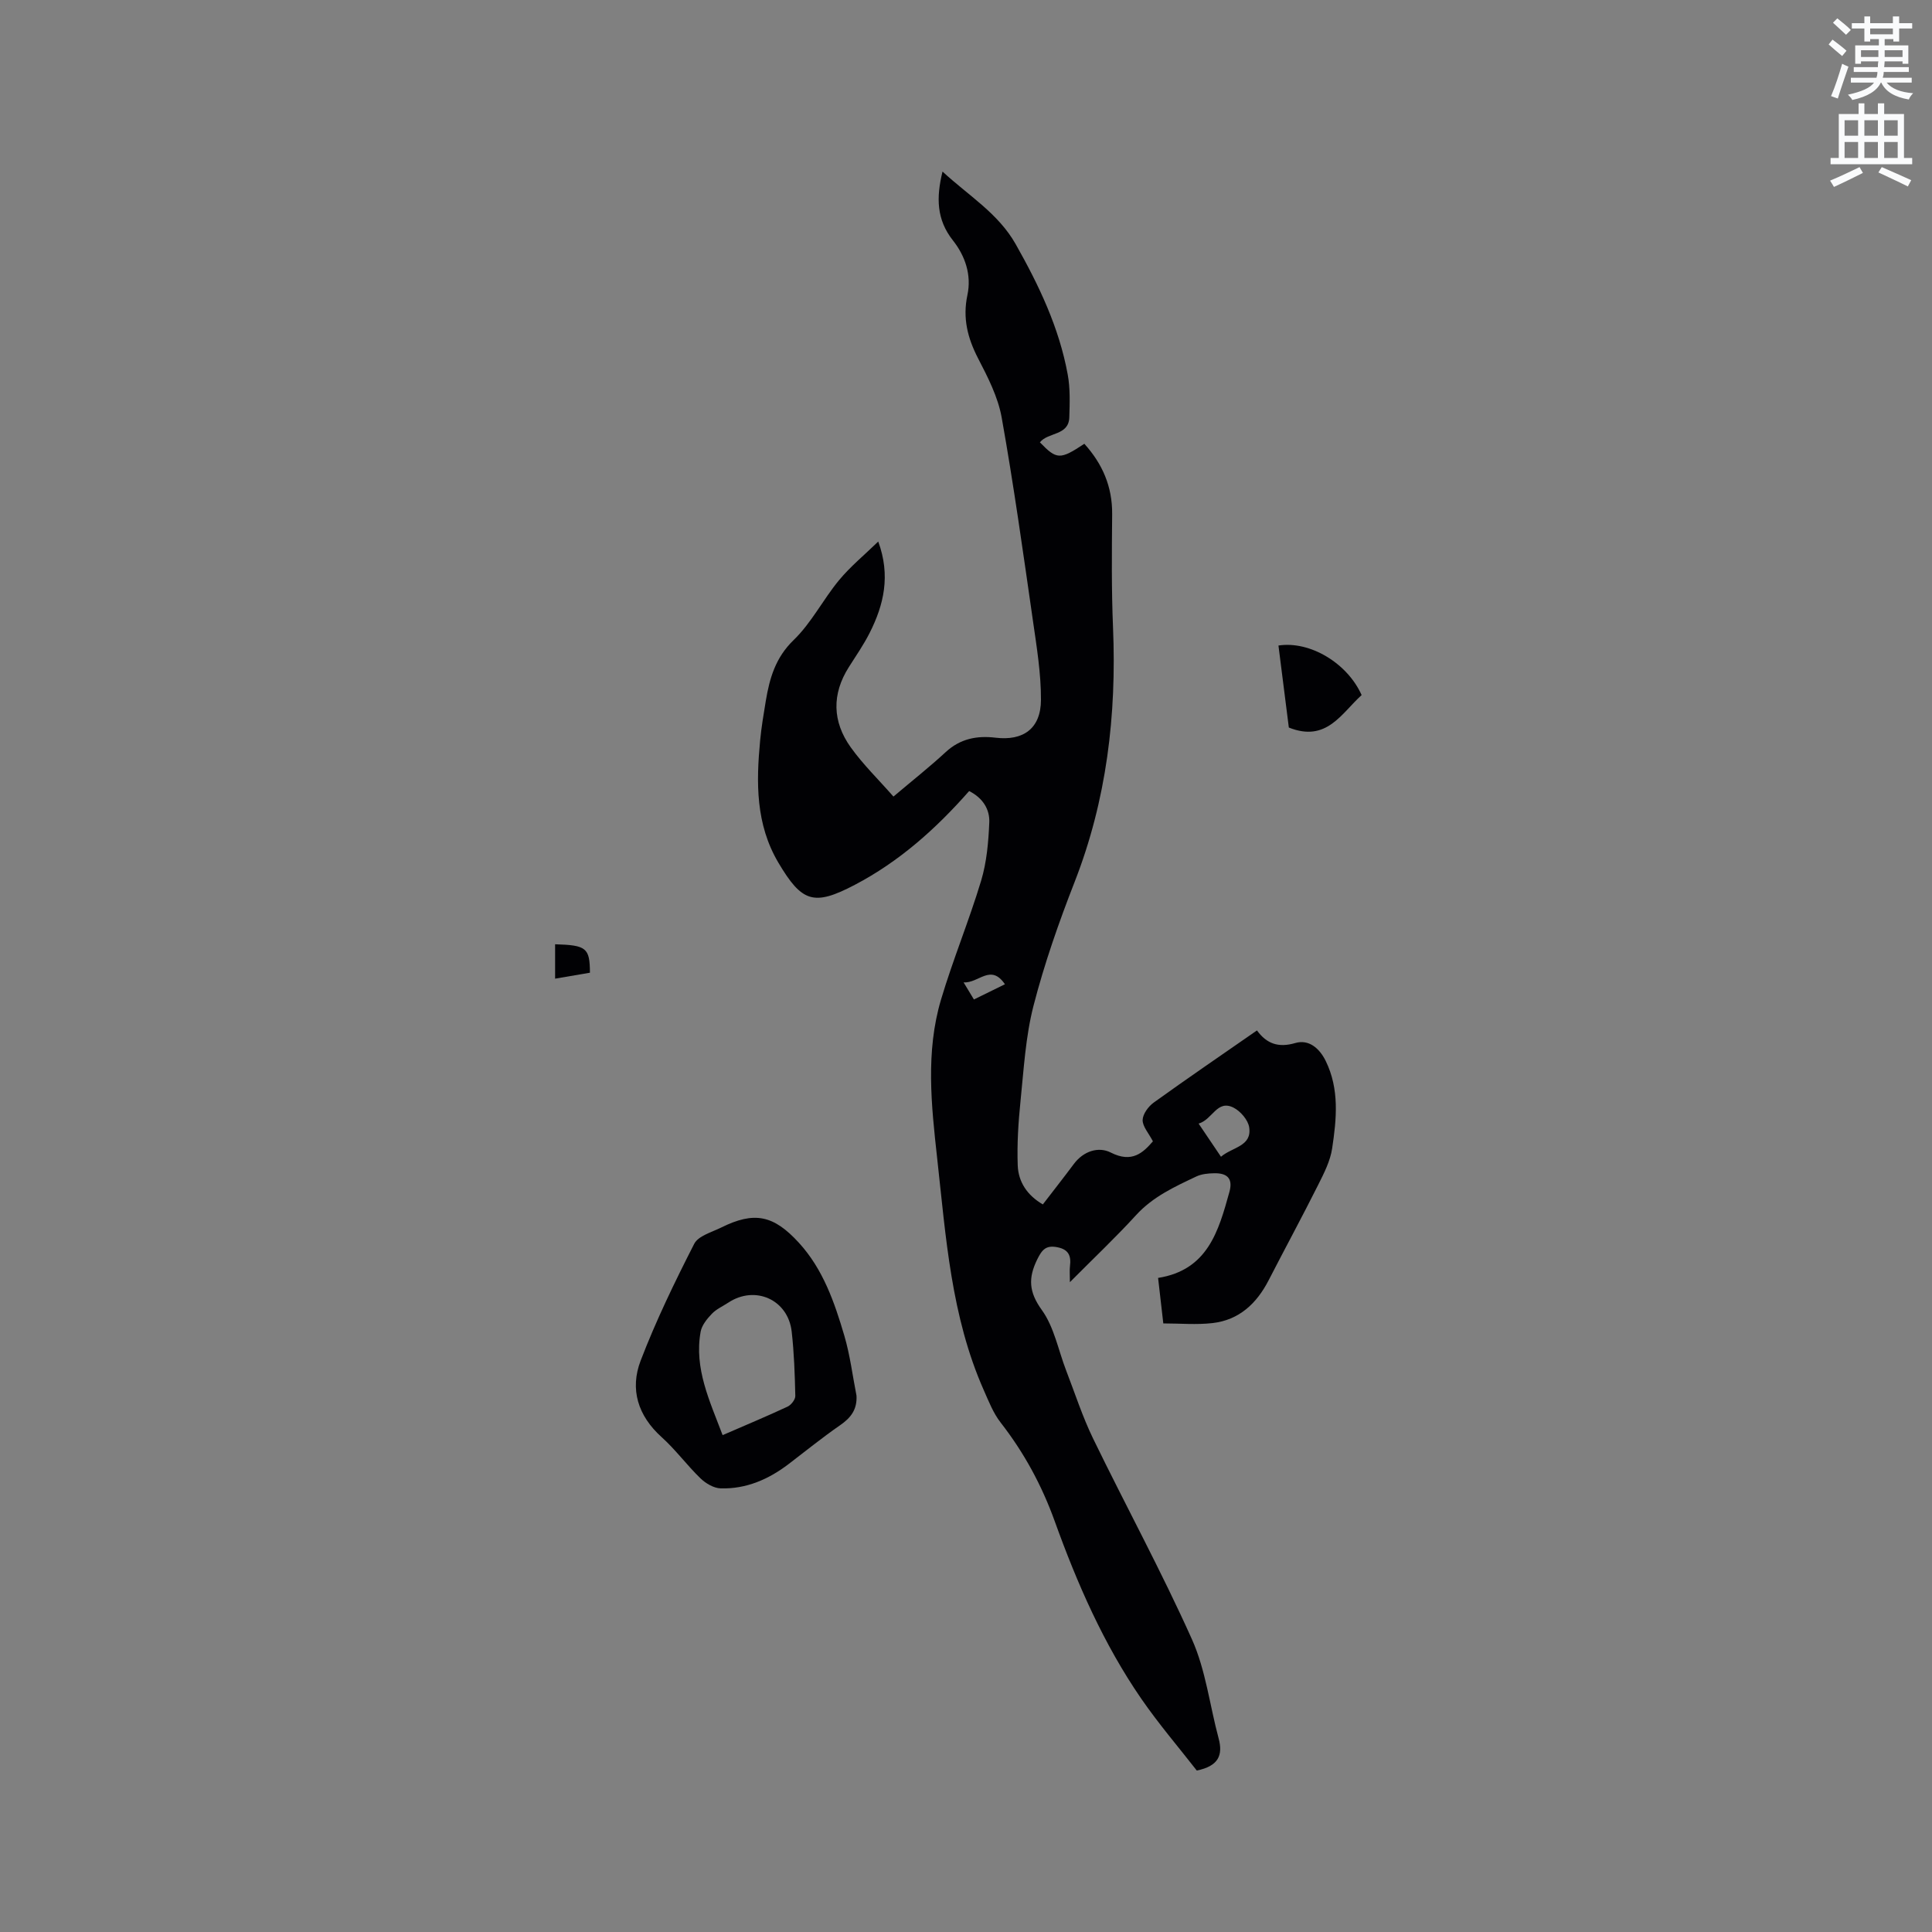 <svg enable-background="new 0 0 400 400" viewBox="0 0 400 400" xmlns="http://www.w3.org/2000/svg"><rect x="0" y="0" width="400" height="400" fill="#808080" stroke="none"/><path d="m378.6 9.2.8-1c.9.7 1.9 1.4 2.9 2.3l-.9 1.1c-1.1-.9-2-1.7-2.8-2.4zm.5 10.7c.9-2.1 1.6-4.3 2.3-6.7.4.2.8.4 1.3.6-.7 2.1-1.5 4.3-2.2 6.6zm.4-15.2.9-.9c1 .8 2 1.6 2.8 2.4l-1 1c-1-.9-1.9-1.8-2.7-2.5zm12.5-1.3h1.2v1.4h2.7v1.1h-2.7v2.7h-1.2v-.5h-1.8v1.3h4.9v3.8h-1.2v-.5h-3.7c0 .4-.1.9-.1 1.2h5.1v1h-5.2c0 .5-.1.9-.2 1.2h6v1h-5.2c1.1 1.3 2.9 2 5.5 2.2-.4.4-.7.8-.9 1.3-2.9-.5-4.8-1.6-5.7-3.5h-.1c-.8 1.7-2.7 2.9-5.9 3.6-.2-.4-.6-.8-.9-1.1 2.8-.6 4.6-1.4 5.4-2.5h-4.8v-1h5.3c.1-.3.2-.7.2-1.2h-4.9v-1h5c0-.4 0-.8.1-1.2h-3.6v.5h-1.2v-3.8h4.9v-1.3h-1.8v.5h-1.2v-2.7h-2.6v-1.1h2.6v-1.4h1.2v1.4h4.7v-1.4zm-6.7 8.4h3.6c0-.4 0-.9 0-1.4h-3.6zm1.9-4.7h4.7v-1.2h-4.7zm6.7 3.3h-3.7v1.4h3.7z" fill="#fafbfc"/><path d="m384.7 21.4h1.3v2.2h2.8v-2.2h1.3v2.2h4.1v9.1h1.7v1.3h-16.9v-1.3h1.7v-9.1h4.1v-2.2zm.3 13.2.7 1.2c-1.8.9-3.8 1.9-6 2.9-.2-.4-.5-.8-.8-1.3 2.4-1 4.4-2 6.1-2.8zm-3.1-6.5h2.8v-3.2h-2.8zm0 4.6h2.8v-3.3h-2.8zm4.1-4.6h2.8v-3.2h-2.8zm0 4.6h2.8v-3.3h-2.8zm3.6 1.9c2.1.9 4.1 1.8 6.1 2.7l-.7 1.3c-2.2-1.1-4.2-2-6.1-2.9zm3.3-9.7h-2.8v3.2h2.8zm-2.8 7.8h2.8v-3.3h-2.8z" fill="#fafbfc"/><g fill="#010104"><path d="m200.65 163.78c-6.95 7.9-14.52 14.62-23.66 19.41-8.5 4.46-10.96 3.64-15.84-4.59-4.71-7.97-4.6-16.58-3.77-25.31.26-2.74.72-5.46 1.17-8.18.79-4.7 2-8.96 5.77-12.6 3.68-3.55 6.08-8.38 9.38-12.37 2.32-2.81 5.19-5.17 8.13-8.02 2.59 7.06 1.16 13.1-1.78 18.92-1.24 2.45-2.82 4.73-4.29 7.05-3.59 5.64-3.42 11.33.38 16.64 2.56 3.57 5.76 6.68 8.84 10.19 3.95-3.34 7.51-6.15 10.83-9.22 3-2.77 6.46-3.43 10.29-2.97 5.76.7 9.4-1.89 9.42-7.83.02-5.46-.88-10.94-1.66-16.37-2.02-14.04-3.98-28.11-6.47-42.07-.76-4.26-2.87-8.37-4.89-12.27-2.18-4.22-3.22-8.35-2.21-13.09.89-4.18-.46-8.12-3.01-11.34-3.38-4.29-3.47-8.83-2.14-14.24 5.38 4.98 11.53 8.64 15.14 15.02 4.82 8.52 9.01 17.3 10.78 27 .53 2.88.42 5.9.33 8.85-.12 3.86-4.39 3.05-6.09 5.19 3.48 3.6 4.16 3.64 9.2.3 3.74 4.14 5.81 8.85 5.76 14.57-.07 7.83-.15 15.66.18 23.48.75 18.1-1.31 35.68-7.96 52.69-3.27 8.37-6.26 16.91-8.5 25.6-1.65 6.41-2.02 13.18-2.7 19.81-.45 4.4-.73 8.85-.57 13.26.13 3.39 1.93 6.17 5.2 8.07 2.21-2.88 4.36-5.61 6.44-8.4 2-2.66 5.09-3.62 7.62-2.34 4.42 2.25 6.7.01 8.73-2.32-.88-1.7-2.15-3.07-2.13-4.41.03-1.24 1.18-2.81 2.29-3.61 6.96-5.01 14.05-9.85 21.38-14.94 2.01 2.76 4.44 3.63 7.93 2.61 2.8-.82 5.01 1.07 6.31 3.72 2.86 5.85 2.24 12.01 1.33 18.08-.39 2.63-1.7 5.18-2.92 7.61-3.32 6.62-6.85 13.13-10.24 19.72-2.48 4.81-6.11 8.22-11.61 8.85-3.31.38-6.7.07-10.19.07-.41-3.6-.74-6.41-1.08-9.42 10.29-1.63 12.52-9.71 14.77-17.82.8-2.9-.61-3.9-3.16-3.85-1.24.02-2.6.15-3.7.67-4.48 2.12-8.97 4.17-12.46 7.99-4.2 4.6-8.75 8.89-13.71 13.89 0-1.61-.09-2.49.02-3.35.26-2.08-.27-3.42-2.6-3.88-2.34-.47-3.18.47-4.18 2.51-1.9 3.87-1.75 6.75.96 10.5 2.55 3.54 3.4 8.31 5.03 12.52 1.82 4.71 3.38 9.56 5.58 14.09 6.75 13.9 14.16 27.49 20.47 41.58 2.85 6.37 3.67 13.64 5.51 20.47.94 3.49-.01 5.75-4.52 6.67-3.65-4.69-7.84-9.58-11.48-14.85-7.8-11.32-13.29-23.88-17.92-36.74-2.7-7.49-6.36-14.23-11.22-20.47-1.52-1.95-2.46-4.39-3.48-6.69-6.77-15.29-7.84-31.72-9.65-48.03-1.22-11.01-2.41-22.01.79-32.81 2.47-8.3 5.81-16.34 8.31-24.63 1.16-3.85 1.52-8.02 1.69-12.07.12-2.74-1.36-5.09-4.17-6.5zm47.51 68.85c1.75 2.59 3.14 4.64 4.63 6.86 2.37-2.02 6.44-2.13 5.84-6.09-.23-1.53-1.82-3.37-3.27-4.09-3.41-1.69-4.3 2.48-7.2 3.32zm-40.1-28.85c-2.95-4.36-5.45-.16-8.56-.39.88 1.46 1.45 2.4 2.14 3.54 2.19-1.07 4.16-2.04 6.42-3.15z"/><path d="m177.33 288.96c.15 2.87-1.17 4.58-3.4 6.12-3.66 2.53-7.12 5.34-10.66 8.04-4.16 3.17-8.8 5.19-14.07 5.03-1.43-.04-3.09-1.03-4.17-2.07-2.81-2.72-5.15-5.93-8.05-8.54-4.92-4.43-6.6-9.92-4.35-15.81 3.17-8.28 7.06-16.3 11.1-24.21.84-1.64 3.59-2.39 5.56-3.36 6.88-3.42 10.86-2.6 16.11 3.14 5.02 5.49 7.37 12.33 9.41 19.24 1.19 4.04 1.7 8.27 2.52 12.42zm-27.72 8.17c4.76-2.07 9.16-3.9 13.46-5.91.74-.35 1.61-1.47 1.59-2.21-.1-4.45-.25-8.91-.75-13.32-.75-6.63-7.59-9.66-13.13-5.99-1.15.76-2.48 1.34-3.4 2.31-1 1.04-2.08 2.37-2.32 3.71-1.37 7.59 1.85 14.26 4.55 21.41z"/><path d="m266.84 150.63c-.7-5.52-1.42-11.25-2.15-16.98 6.53-1.01 14.28 3.66 17.22 10.26-4.19 3.77-7.24 9.85-15.07 6.72z"/><path d="m122.14 201.39c-2.45.42-4.72.81-7.21 1.23 0-2.55 0-4.83 0-7.12 6.48.19 7.18.74 7.21 5.89z"/></g></svg>
